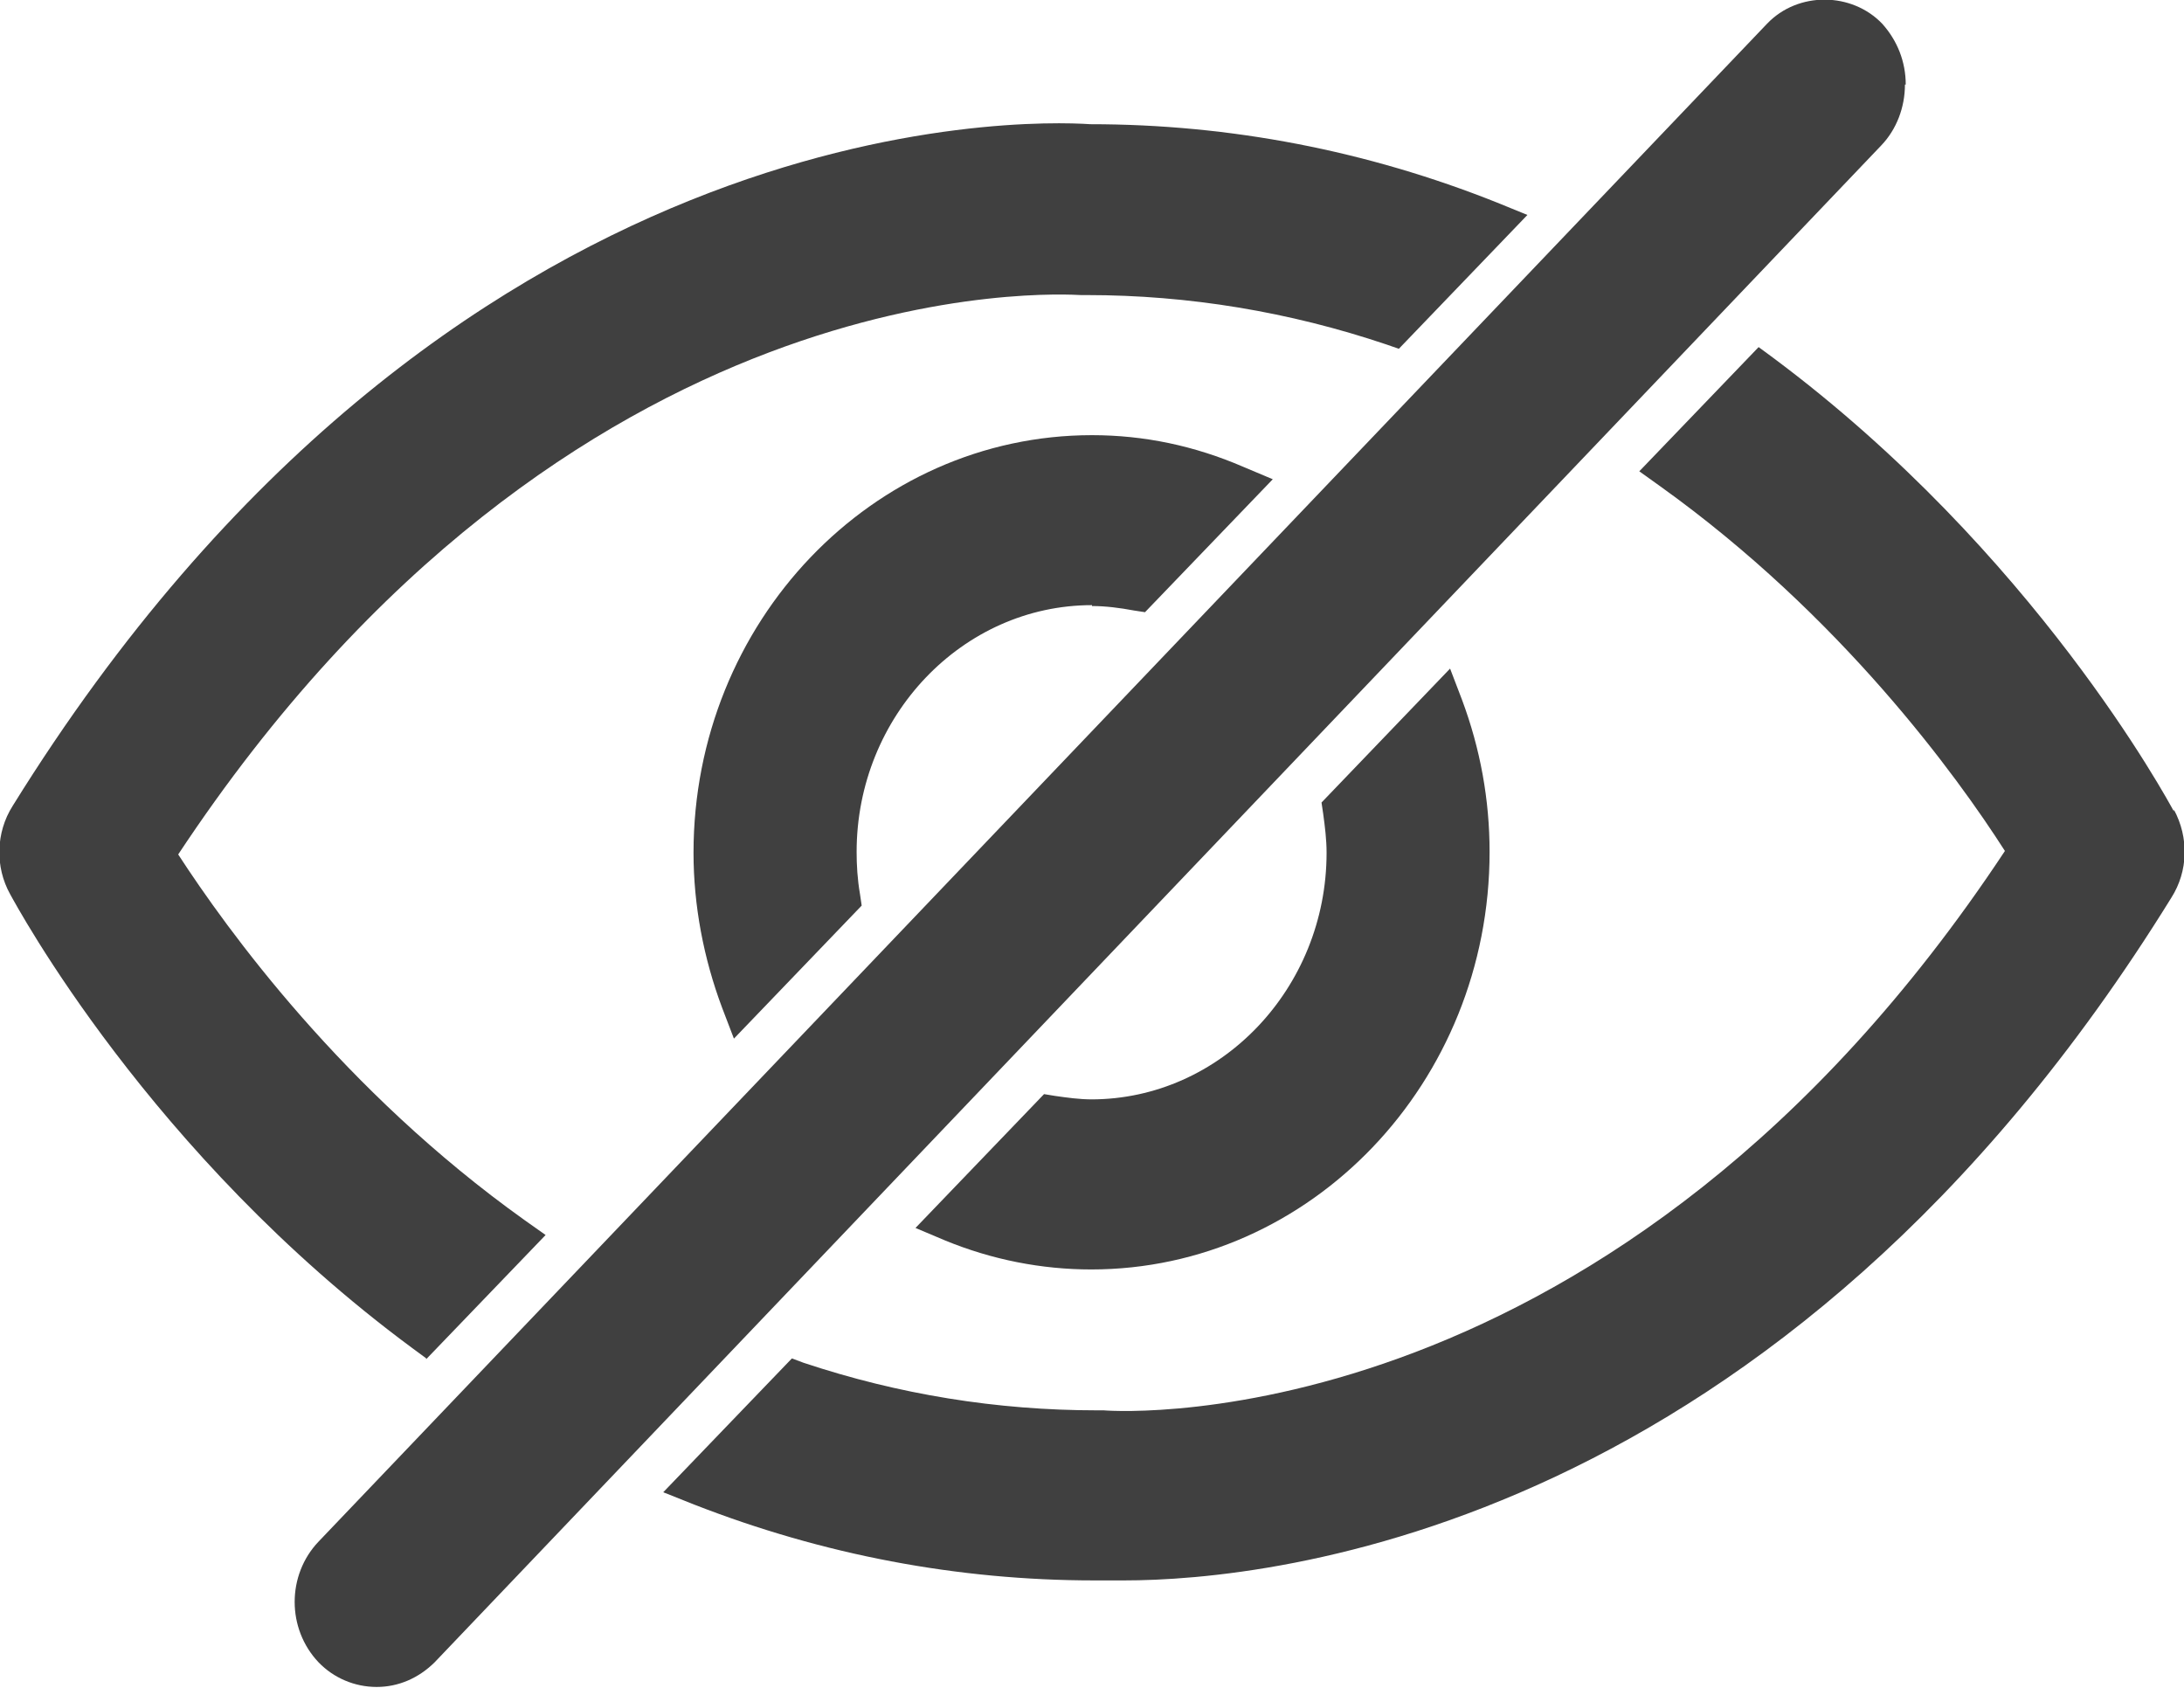 <svg width="22" height="17" viewBox="0 0 22 17" fill="none" xmlns="http://www.w3.org/2000/svg">
<g clip-path="url(#clip0_1_519)">
<path d="M19.197 0.852C19.197 0.621 19.112 0.408 18.96 0.239C18.655 -0.08 18.113 -0.089 17.8 0.239L3.209 15.527C2.888 15.864 2.888 16.405 3.209 16.743C3.362 16.902 3.574 16.991 3.794 16.991C4.014 16.991 4.217 16.902 4.378 16.743L18.951 1.464C19.104 1.304 19.189 1.082 19.189 0.852H19.197Z" fill="#404040"/>
<path d="M11 6.104C11.136 6.104 11.279 6.122 11.423 6.149L11.534 6.166L12.821 4.827L12.524 4.702C12.033 4.49 11.525 4.383 11 4.383C8.79 4.383 6.986 6.264 6.986 8.589C6.986 9.121 7.088 9.653 7.274 10.15L7.393 10.461L8.68 9.121L8.663 9.006C8.637 8.855 8.629 8.713 8.629 8.58C8.629 7.213 9.696 6.095 11 6.095V6.104Z" fill="#404040"/>
<path d="M11 11.073C10.873 11.073 10.746 11.055 10.627 11.038L10.517 11.02L9.222 12.368L9.518 12.493C9.992 12.688 10.492 12.786 10.992 12.786C13.202 12.786 15.005 10.905 15.005 8.58C15.005 8.056 14.912 7.542 14.726 7.045L14.607 6.734L13.312 8.083L13.329 8.198C13.346 8.323 13.363 8.456 13.363 8.589C13.363 9.955 12.296 11.073 10.992 11.073H11Z" fill="#404040"/>
<path d="M4.293 13.69L5.496 12.439L5.284 12.289C3.455 10.984 2.286 9.361 1.795 8.606C5.741 2.644 10.687 2.963 10.89 2.972H10.949C11.974 2.972 12.99 3.141 13.964 3.469L14.091 3.513L15.386 2.165L15.082 2.041C13.769 1.517 12.389 1.251 10.983 1.251C10.331 1.207 4.513 1.047 0.127 8.118C-0.042 8.385 -0.051 8.731 0.102 9.006C0.161 9.112 1.507 11.623 4.149 13.575L4.293 13.681V13.69Z" fill="#404040"/>
<path d="M21.898 8.172C21.839 8.065 20.493 5.563 17.859 3.602L17.715 3.496L16.513 4.747L16.724 4.898C18.545 6.202 19.714 7.817 20.196 8.571C16.276 14.498 11.313 14.223 11.119 14.205H11.051C10.043 14.205 9.052 14.045 8.095 13.726L7.977 13.682L6.681 15.03L6.995 15.155C8.29 15.66 9.645 15.918 11.025 15.918C11.076 15.918 11.178 15.918 11.322 15.918C12.795 15.918 17.927 15.421 21.873 9.041C22.042 8.775 22.051 8.438 21.898 8.154V8.172Z" fill="#404040"/>
</g>
<defs>
<clipPath id="clip0_1_519">
<rect width="22" height="17" fill="white"/>
</clipPath>
</defs>
</svg>
